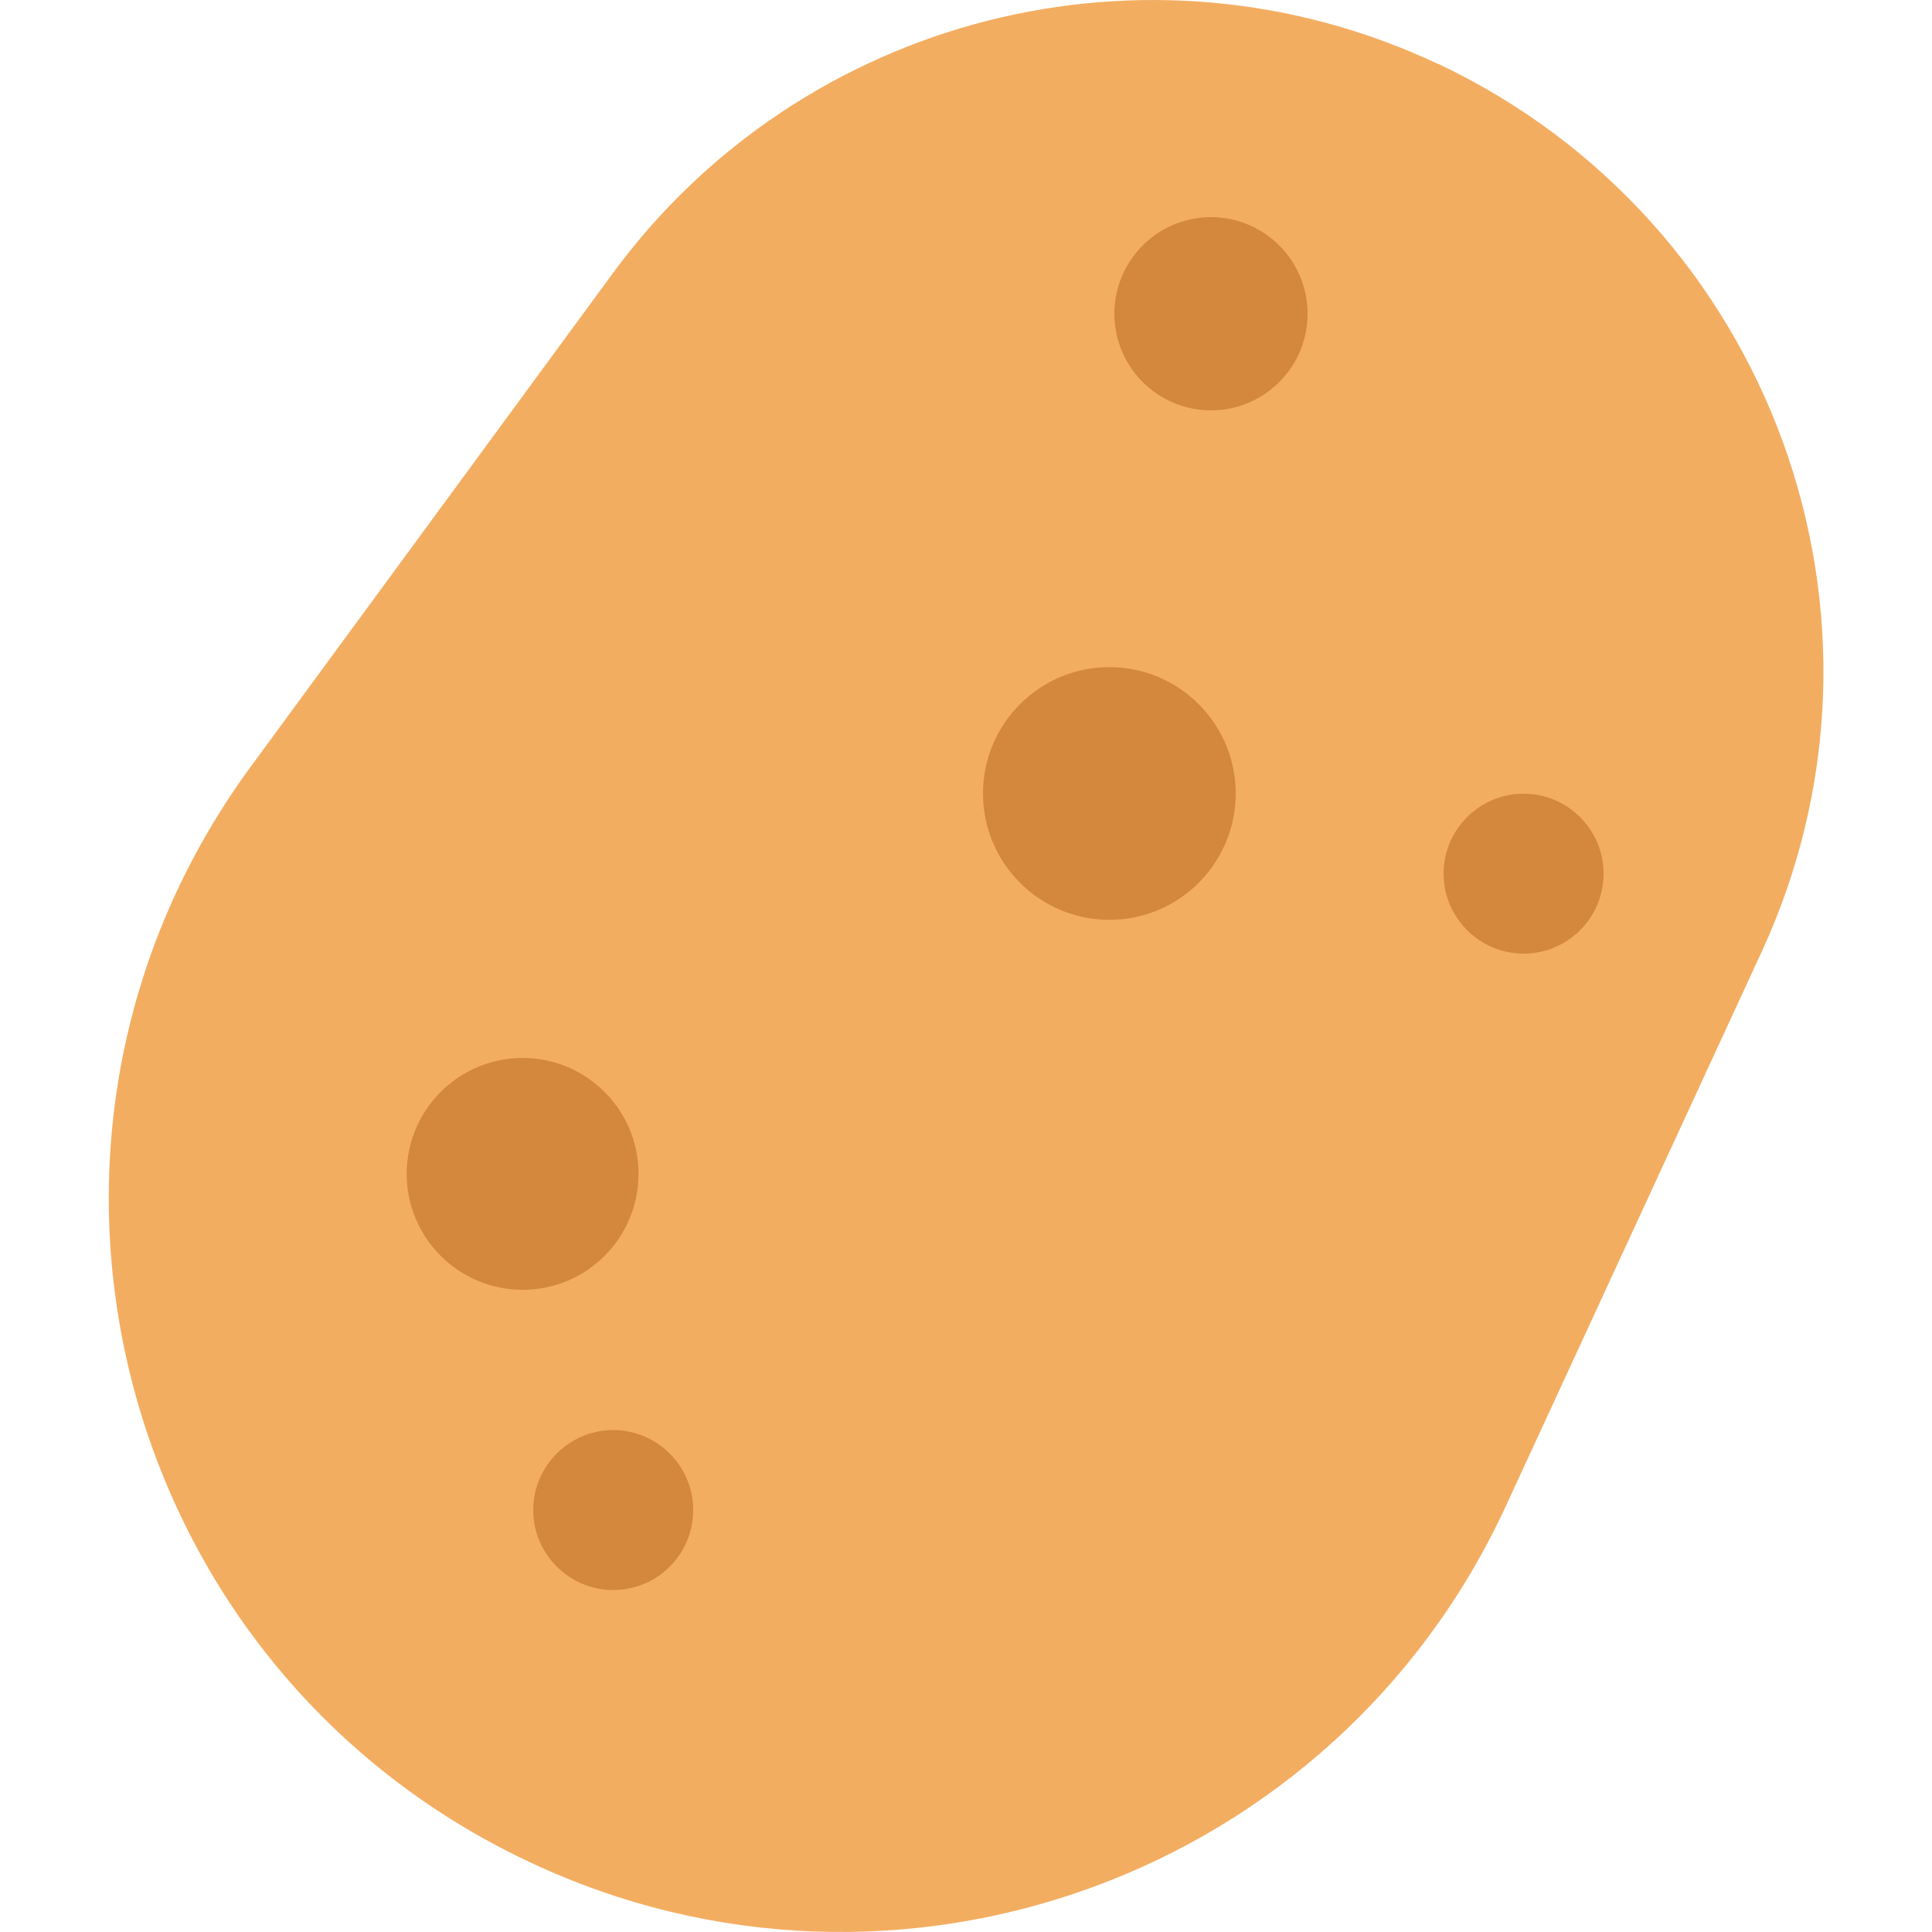 <?xml version="1.0" encoding="UTF-8"?>
<svg id="x" xmlns="http://www.w3.org/2000/svg" viewBox="0 0 100 100">
  <path d="m74.43,3.31C59.42-3.77,41.49.81,31.7,14.17l-18.72,25.51c-14.11,19.22-7.15,46.56,14.43,56.7,19.04,8.97,41.7.68,50.52-18.4l13.26-28.73c7.97-17.29.5-37.8-16.76-45.95Z" fill="#f3ad61" stroke-width="0"/>
  <path d="m67.68,16.24c0,2.76-2.24,5-5,5s-5-2.24-5-5,2.24-5,5-5,5,2.24,5,5Z" fill="#d3883e" stroke-width="0"/>
  <path d="m57.42,47.61c3.61,0,6.54-2.93,6.54-6.54s-2.93-6.54-6.54-6.54-6.54,2.93-6.54,6.54,2.93,6.54,6.54,6.54Z" fill="#d3883e" stroke-width="0"/>
  <path d="m27.05,66.76c3.32,0,6-2.69,6-6s-2.69-6-6-6-6,2.69-6,6,2.69,6,6,6Z" fill="#d3883e" stroke-width="0"/>
  <path d="m35.88,78.16c0,2.29-1.86,4.14-4.14,4.14s-4.14-1.86-4.14-4.14,1.86-4.14,4.14-4.14,4.14,1.86,4.14,4.14Z" fill="#d3883e" stroke-width="0"/>
  <path d="m78.86,49.36c2.29,0,4.14-1.86,4.14-4.14s-1.86-4.14-4.14-4.14-4.14,1.86-4.14,4.14,1.86,4.14,4.14,4.14Z" fill="#d3883e" stroke-width="0"/>
</svg>